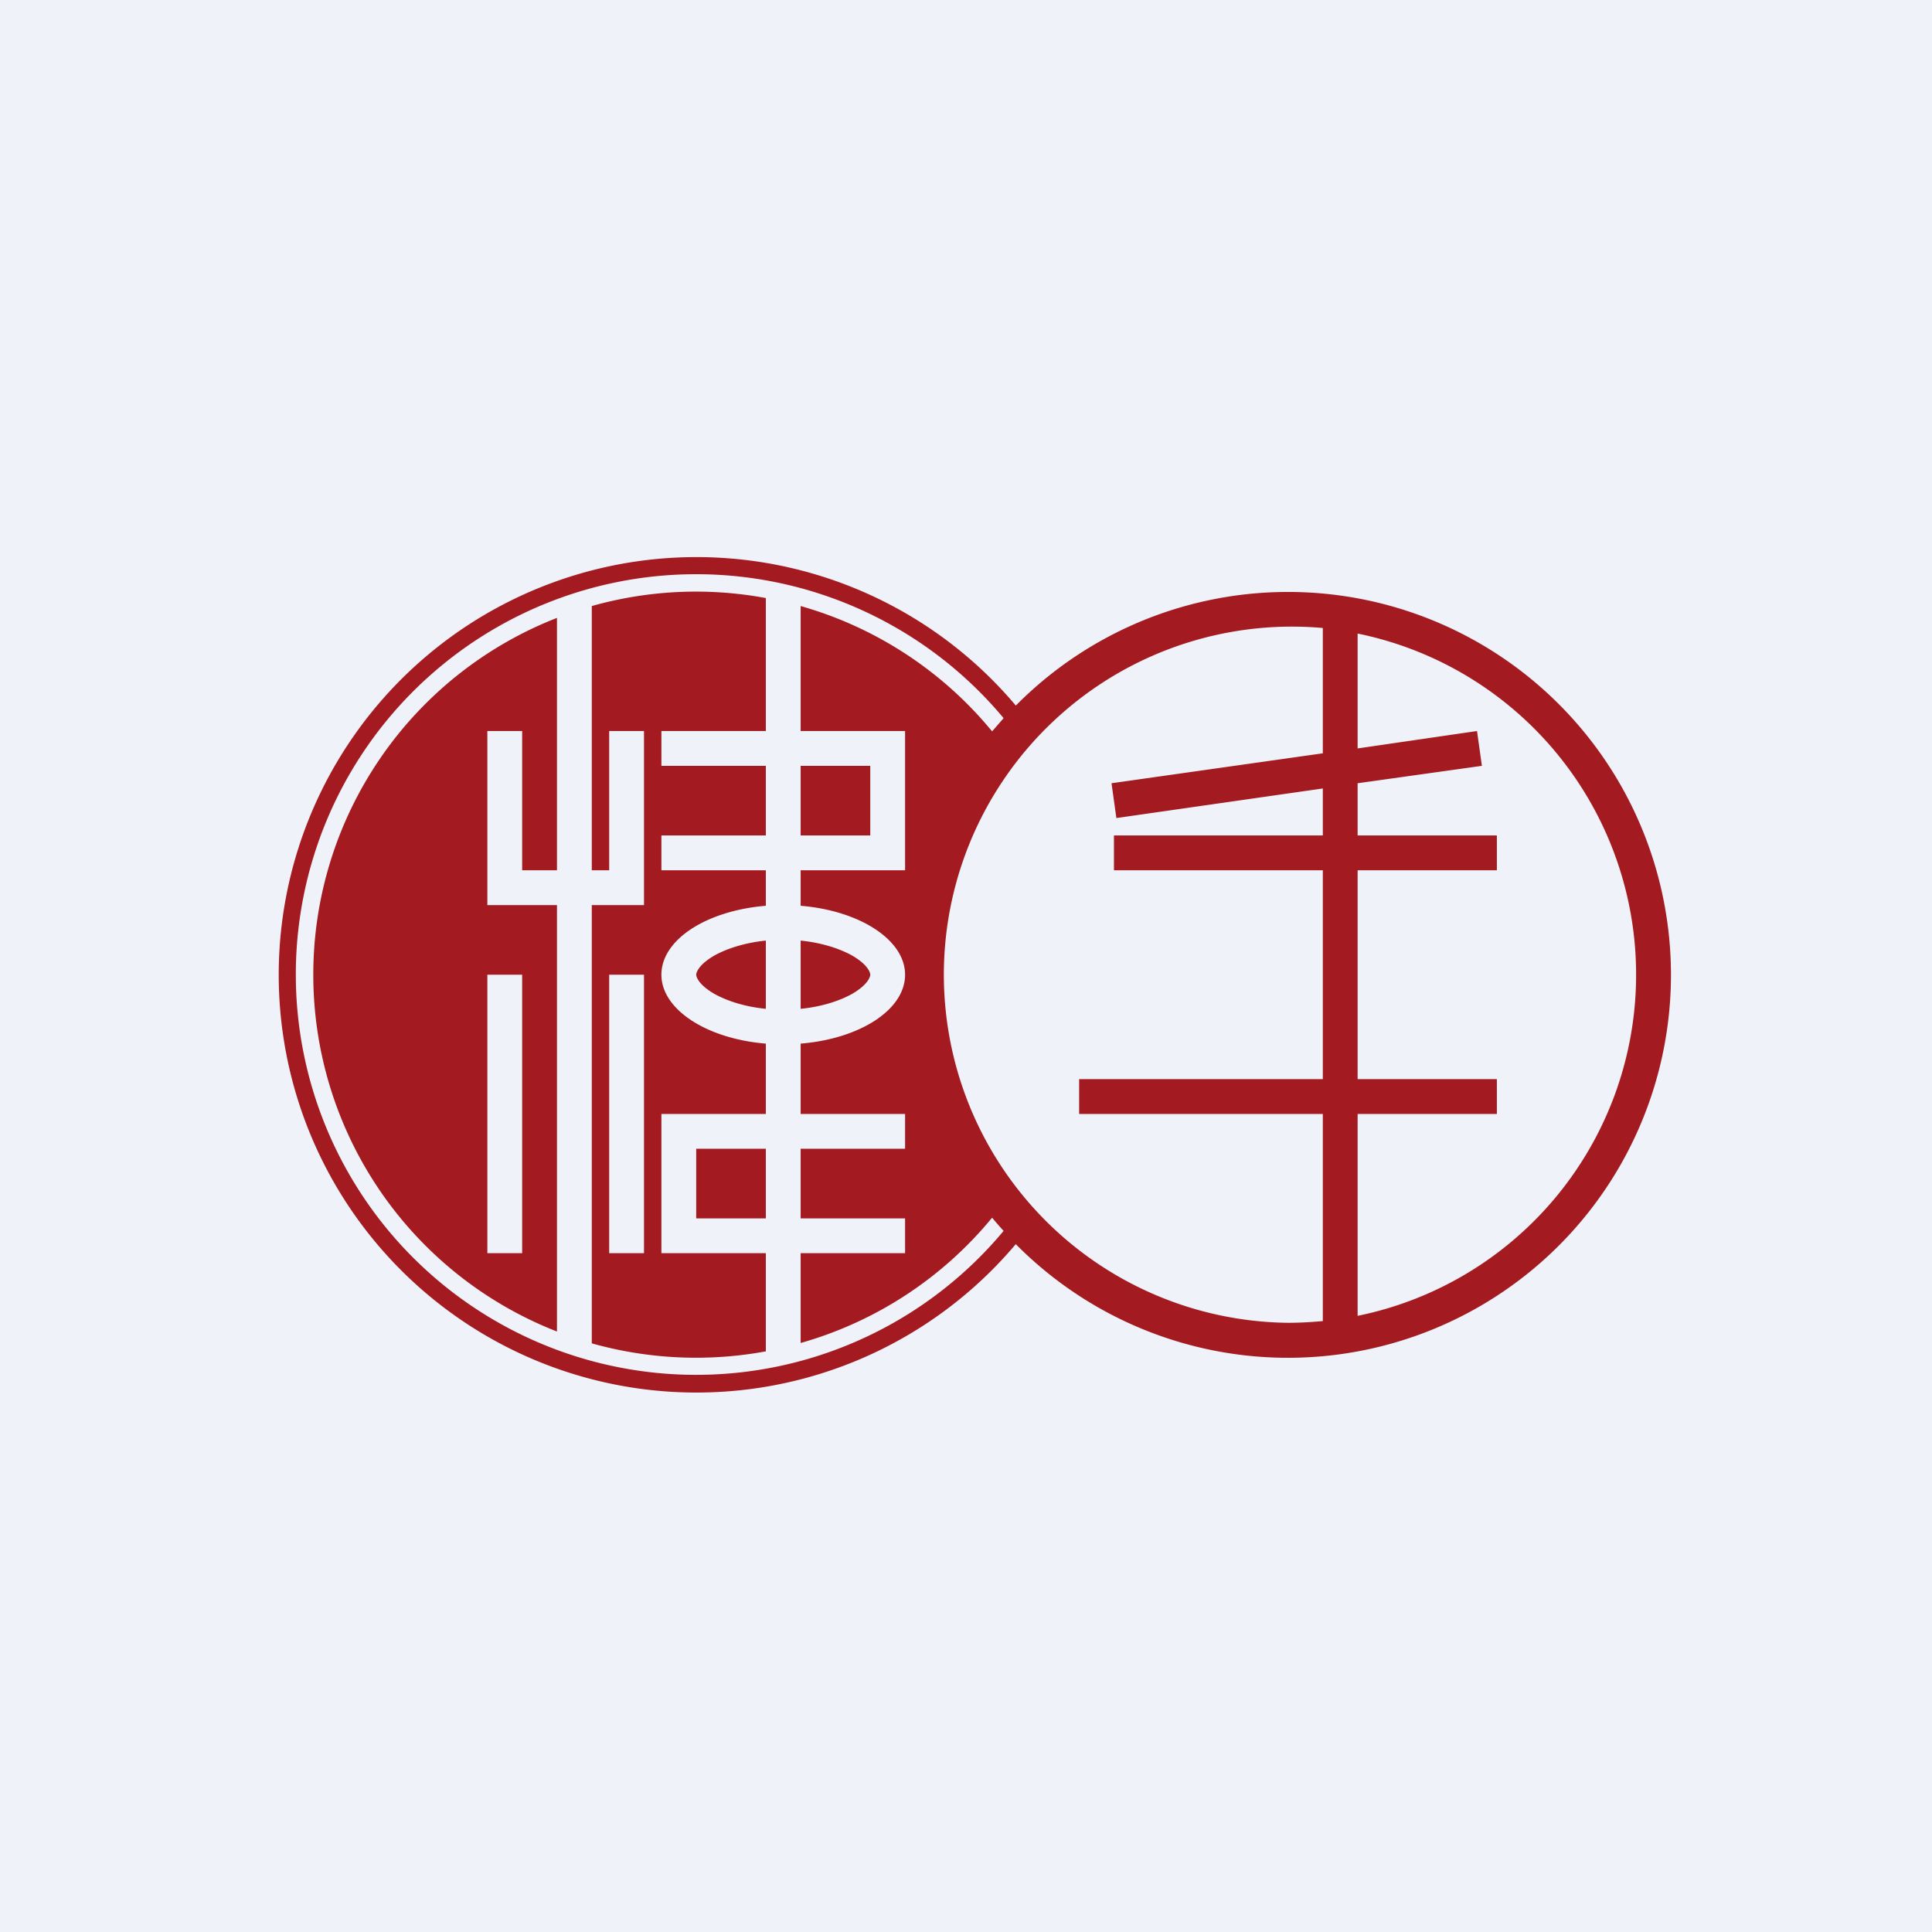 <?xml version="1.0" encoding="UTF-8"?>
<!-- generated by Finnhub -->
<svg viewBox="0 0 55.5 55.5" xmlns="http://www.w3.org/2000/svg">
<path d="M 0,0 H 55.5 V 55.5 H 0 Z" fill="rgb(239, 242, 248)"/>
<path d="M 29.17,20.255 A 12,12 0 1,0 29.18,35.74 A 11,11 0 1,0 29.18,20.27 Z M 28.83,20.63 A 11.5,11.5 0 1,0 28.83,35.36 A 11.1,11.1 0 0,1 28.5,34.98 A 11,11 0 0,1 23,38.58 V 36 H 26 V 35 H 23 V 33 H 26 V 32 H 23 V 29.98 C 24.7,29.84 26,29.01 26,28 C 26,27 24.7,26.16 23,26.02 V 25 H 26 V 21 H 23 V 17.41 A 11,11 0 0,1 28.5,21.01 L 28.83,20.63 Z M 22,36 V 38.82 A 11.06,11.06 0 0,1 17,38.59 V 26 H 18.5 V 21 H 17.5 V 25 H 17 V 17.41 A 11,11 0 0,1 22,17.18 V 21 H 19 V 22 H 22 V 24 H 19 V 25 H 22 V 26.02 C 20.3,26.16 19,26.99 19,28 C 19,29 20.3,29.84 22,29.98 V 32 H 19 V 36 H 22 Z M 9,28 A 11,11 0 0,0 16,38.25 V 26 H 14 V 21 H 15 V 25 H 16 V 17.75 A 11,11 0 0,0 9,28 Z M 22,27.02 C 21.4,27.08 20.88,27.25 20.52,27.45 C 20.04,27.73 20,27.96 20,28 C 20,28.04 20.04,28.27 20.52,28.55 C 20.88,28.75 21.39,28.92 22,28.98 V 27.02 Z M 23,27.02 C 23.6,27.08 24.12,27.25 24.48,27.45 C 24.96,27.73 25,27.96 25,28 C 25,28.04 24.96,28.27 24.48,28.55 C 24.12,28.75 23.61,28.92 23,28.98 V 27.02 Z M 23,24 V 22 H 25 V 24 H 23 Z M 20,33 H 22 V 35 H 20 V 33 Z M 14,28 V 36 H 15 V 28 H 14 Z M 17.5,28 V 36 H 18.5 V 28 H 17.5 Z M 37,38 C 37.34,38 37.67,37.98 38,37.95 V 32 H 31 V 31 H 38 V 25 H 32 V 24 H 38 V 22.65 L 32.07,23.5 L 31.93,22.5 L 38,21.64 V 18.04 A 10,10 0 1,0 37,38 Z M 47,28 A 10,10 0 0,1 39,37.8 V 32 H 43 V 31 H 39 V 25 H 43 V 24 H 39 V 22.5 L 42.57,22 L 42.43,21 L 39,21.5 V 18.2 A 10,10 0 0,1 47,28 Z" fill="rgb(163, 26, 32)" fill-rule="evenodd"/>
</svg>
